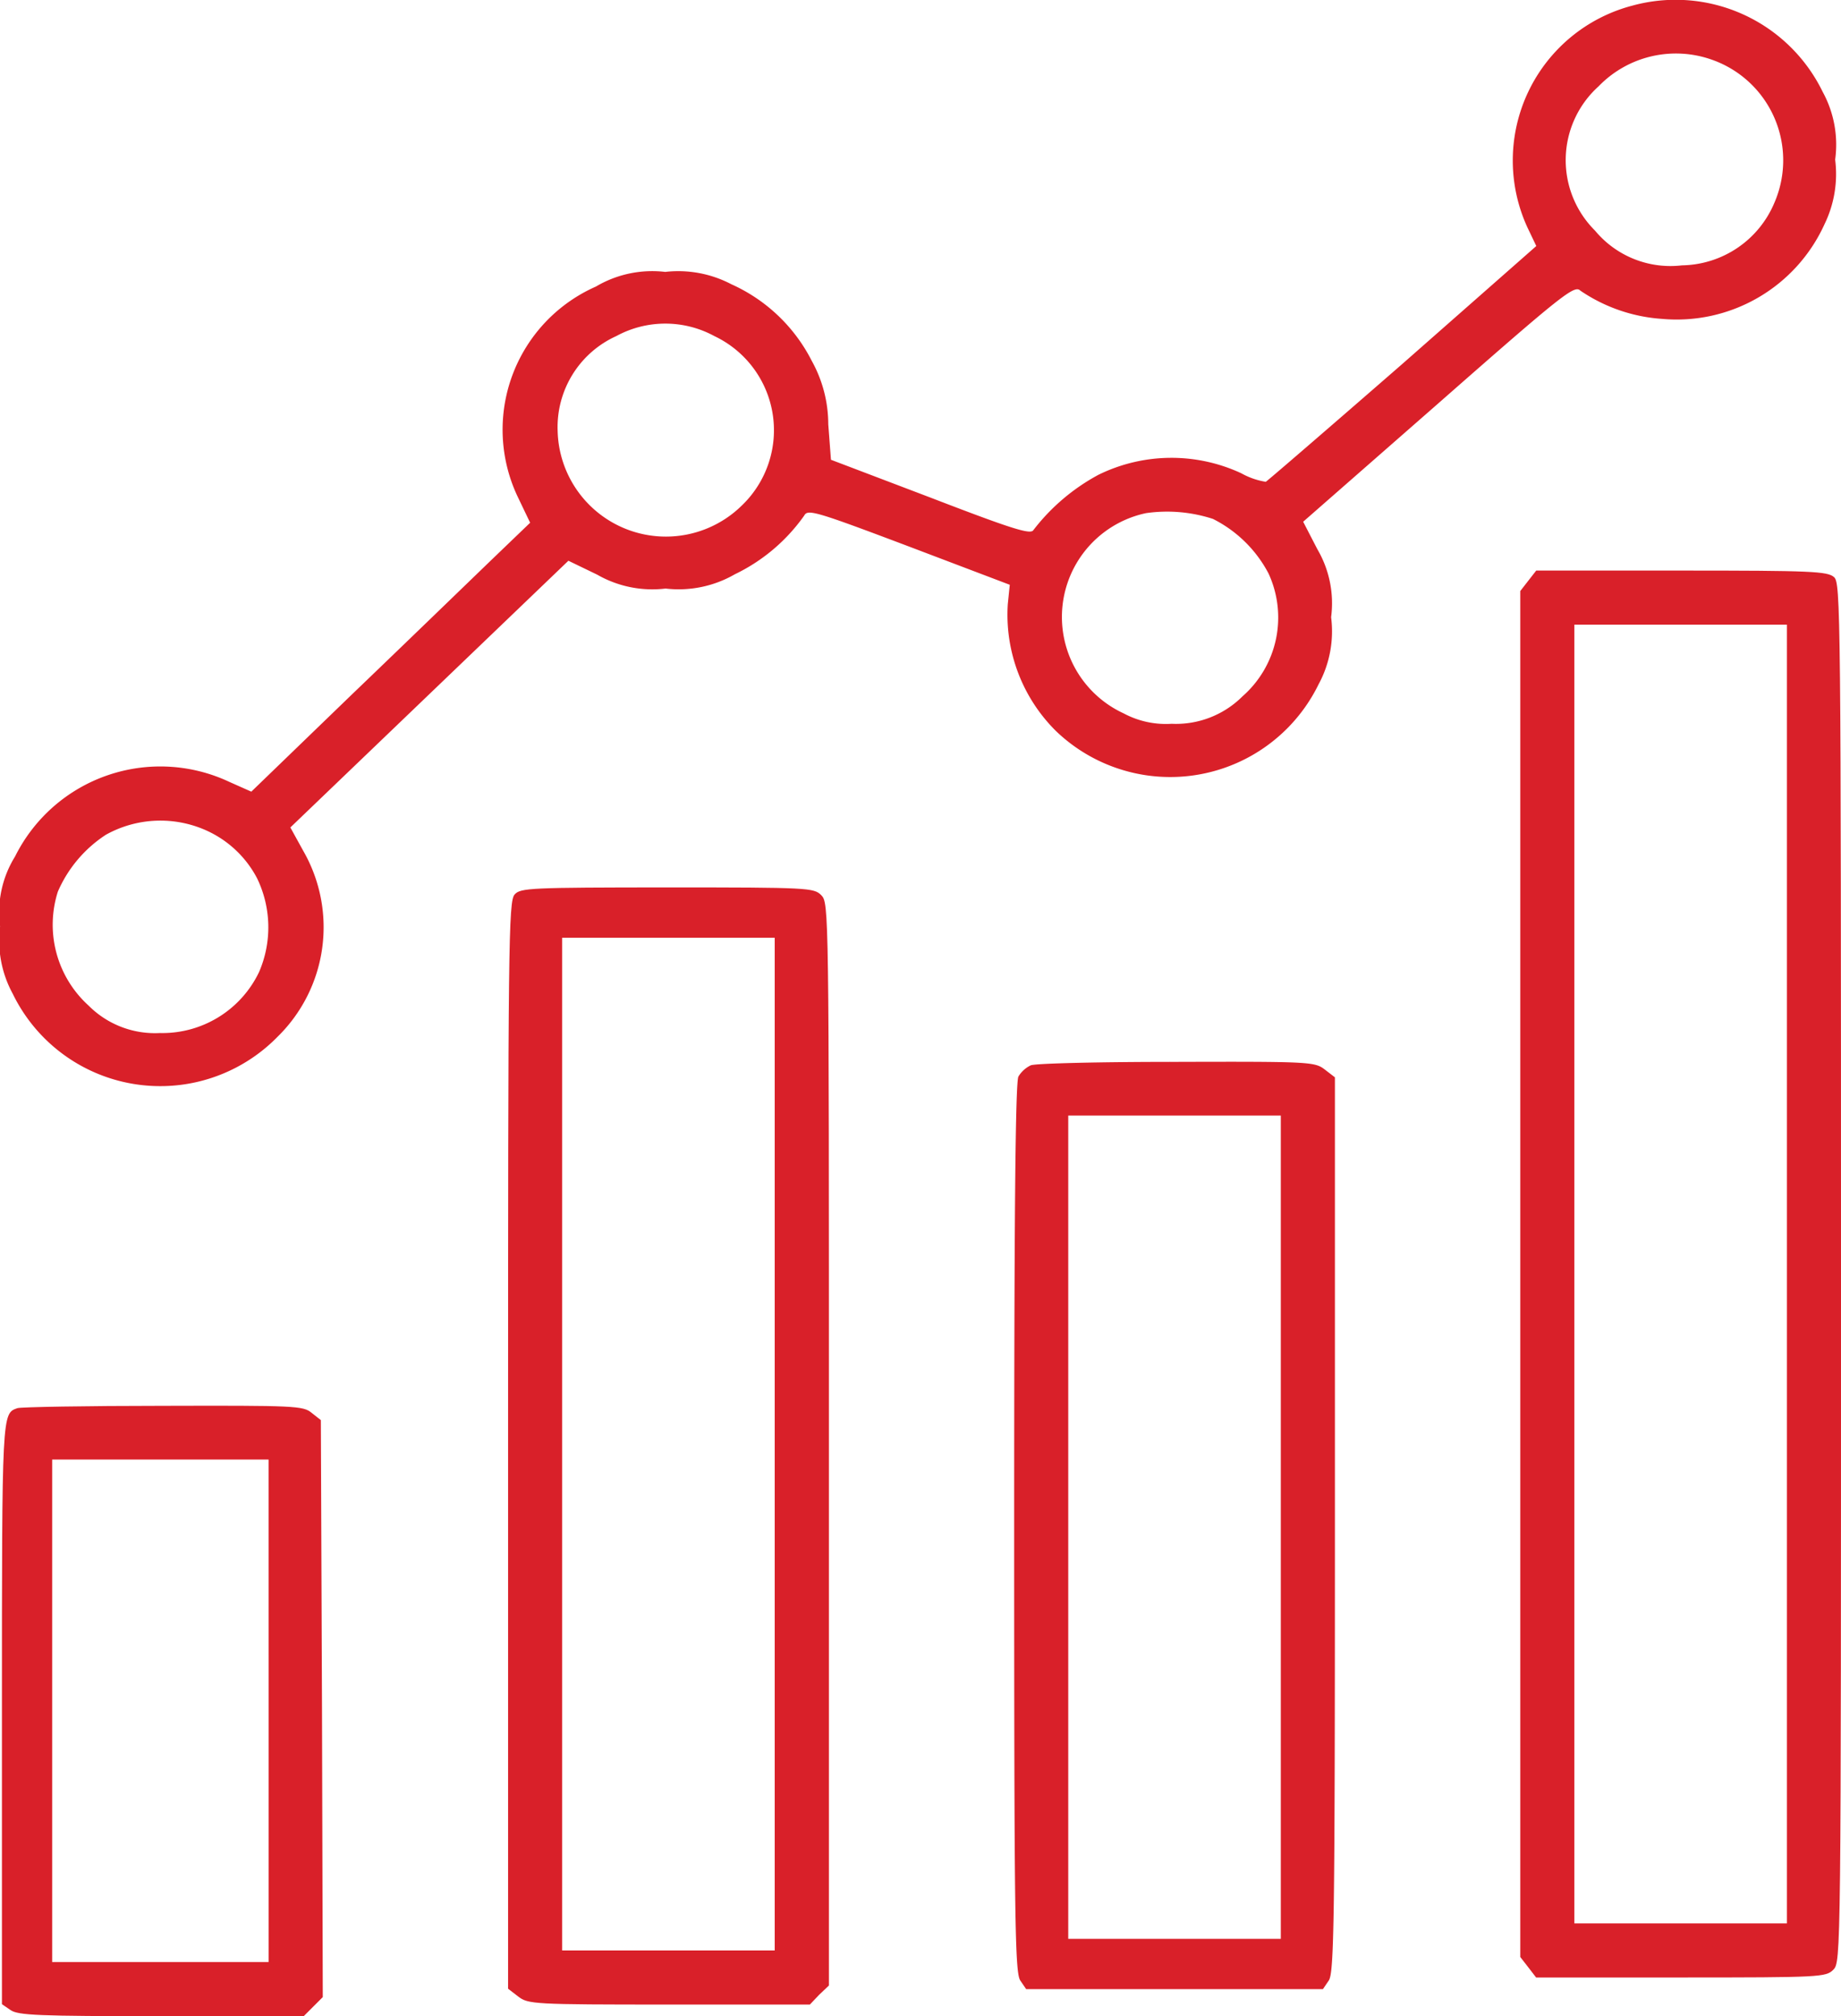 <svg xmlns="http://www.w3.org/2000/svg" width="75.35" height="82.5" viewBox="0 0 75.35 82.5">
  <g id="graph" transform="translate(-22.5 511.858)">
    <path id="Path_52268" data-name="Path 52268" d="M89.312-511.628a6.551,6.551,0,0,0-4.288,9.094l.355.743-5.464,4.808c-3.014,2.625-5.545,4.808-5.609,4.84a3.025,3.025,0,0,1-1-.348,6.775,6.775,0,0,0-5.851.063,8.345,8.345,0,0,0-2.66,2.262c-.113.19-.838-.032-4.207-1.329l-4.078-1.55L56.4-494.5a5.355,5.355,0,0,0-.677-2.594,6.818,6.818,0,0,0-3.288-3.132,4.68,4.68,0,0,0-2.708-.506,4.524,4.524,0,0,0-2.837.6,6.4,6.4,0,0,0-3.192,8.62l.5,1.044-1.58,1.518c-.87.838-3.433,3.321-5.706,5.5l-4.126,3.986-.9-.4a6.639,6.639,0,0,0-8.769,3.052,4.329,4.329,0,0,0-.613,2.863,4.545,4.545,0,0,0,.516,2.752,6.713,6.713,0,0,0,10.832,1.771,6.272,6.272,0,0,0,1.064-7.608l-.532-.965,5.69-5.457,5.69-5.457,1.177.569a4.535,4.535,0,0,0,2.8.569,4.6,4.6,0,0,0,2.837-.585,7.39,7.39,0,0,0,2.837-2.4c.145-.269.435-.19,4.288,1.265l4.126,1.566-.081.791a6.7,6.7,0,0,0,1.966,5.188,6.754,6.754,0,0,0,10.751-1.9,4.545,4.545,0,0,0,.516-2.752,4.373,4.373,0,0,0-.564-2.784l-.58-1.123,5.545-4.856c5.094-4.476,5.561-4.84,5.8-4.6a6.738,6.738,0,0,0,3.337,1.155,6.645,6.645,0,0,0,6.657-3.875,4.686,4.686,0,0,0,.435-2.641A4.5,4.5,0,0,0,97.1-508.1,6.692,6.692,0,0,0,89.312-511.628Zm3.256,2.214a4.362,4.362,0,0,1,2.563,5.836A4.172,4.172,0,0,1,91.343-501a4.012,4.012,0,0,1-3.562-1.423,4.063,4.063,0,0,1,.145-5.9A4.4,4.4,0,0,1,92.568-509.414ZM51.739-498.105a4.263,4.263,0,0,1,1.128,6.927,4.432,4.432,0,0,1-7.544-3.068,4.087,4.087,0,0,1,2.4-3.859A4.2,4.2,0,0,1,51.739-498.105Zm20.406,7.481a5.2,5.2,0,0,1,2.273,2.23,4.291,4.291,0,0,1-1.064,5.03,3.853,3.853,0,0,1-2.9,1.123,3.66,3.66,0,0,1-1.966-.427,4.343,4.343,0,0,1,.919-8.193A6.06,6.06,0,0,1,72.146-490.624Zm-41.2,12.748a4.36,4.36,0,0,1,2.079,1.961,4.608,4.608,0,0,1,.081,3.828,4.386,4.386,0,0,1-4.062,2.5,3.83,3.83,0,0,1-2.917-1.123,4.461,4.461,0,0,1-1.257-4.666,5.284,5.284,0,0,1,1.966-2.325A4.593,4.593,0,0,1,30.946-477.876Z" transform="translate(0 0)" fill="#d92029"/>
    <path id="Path_52269" data-name="Path 52269" d="M407.332-373.589l-.332.427v55.894l.332.427.316.411h5.931c5.71,0,5.931-.016,6.232-.316.316-.316.316-.522.316-28.517,0-27.141-.016-28.232-.285-28.469S418.91-374,413.6-374h-5.947Zm10.581,28.374v26.571h-8.7v-53.142h8.7Z" transform="translate(-322.277 -114.511)" fill="#d92029"/>
    <path id="Path_52270" data-name="Path 52270" d="M151.269-291.715c-.253.269-.269,2.056-.269,22.538v22.238l.411.316c.411.316.6.332,6.184.332h5.757l.38-.4.4-.38v-22.158c0-21.937,0-22.143-.316-22.459-.3-.3-.522-.316-6.295-.316C151.917-292,151.506-291.984,151.269-291.715Zm10.644,22.491v20.719h-8.7v-41.438h8.7Z" transform="translate(-107.705 -183.542)" fill="#d92029"/>
    <path id="Path_52271" data-name="Path 52271" d="M279.68-246.779a1.185,1.185,0,0,0-.506.459c-.126.221-.174,5.931-.174,18.473,0,16.18.032,18.2.253,18.521l.237.348h12.147l.237-.348c.221-.316.253-2.341.253-18.647v-18.315l-.411-.316c-.411-.316-.585-.332-6.058-.316C282.559-246.922,279.87-246.858,279.68-246.779Zm10.233,18.9v16.844h-8.7v-33.688h8.7Z" transform="translate(-214.991 -221.487)" fill="#d92029"/>
    <path id="Path_52272" data-name="Path 52272" d="M23.633-157.827C23-157.606,23-157.7,23-145.348v11.91l.348.237c.3.221,1.17.253,6.184.253h5.82l.4-.4.38-.38L36.1-145.538l-.047-11.8-.38-.3c-.348-.285-.68-.3-6.089-.285C26.448-157.922,23.759-157.875,23.633-157.827Zm10.281,12.384v10.28H25.056v-20.561h8.857Z" transform="translate(-0.421 -296.41)" fill="#d92029"/>
  </g>
</svg>

